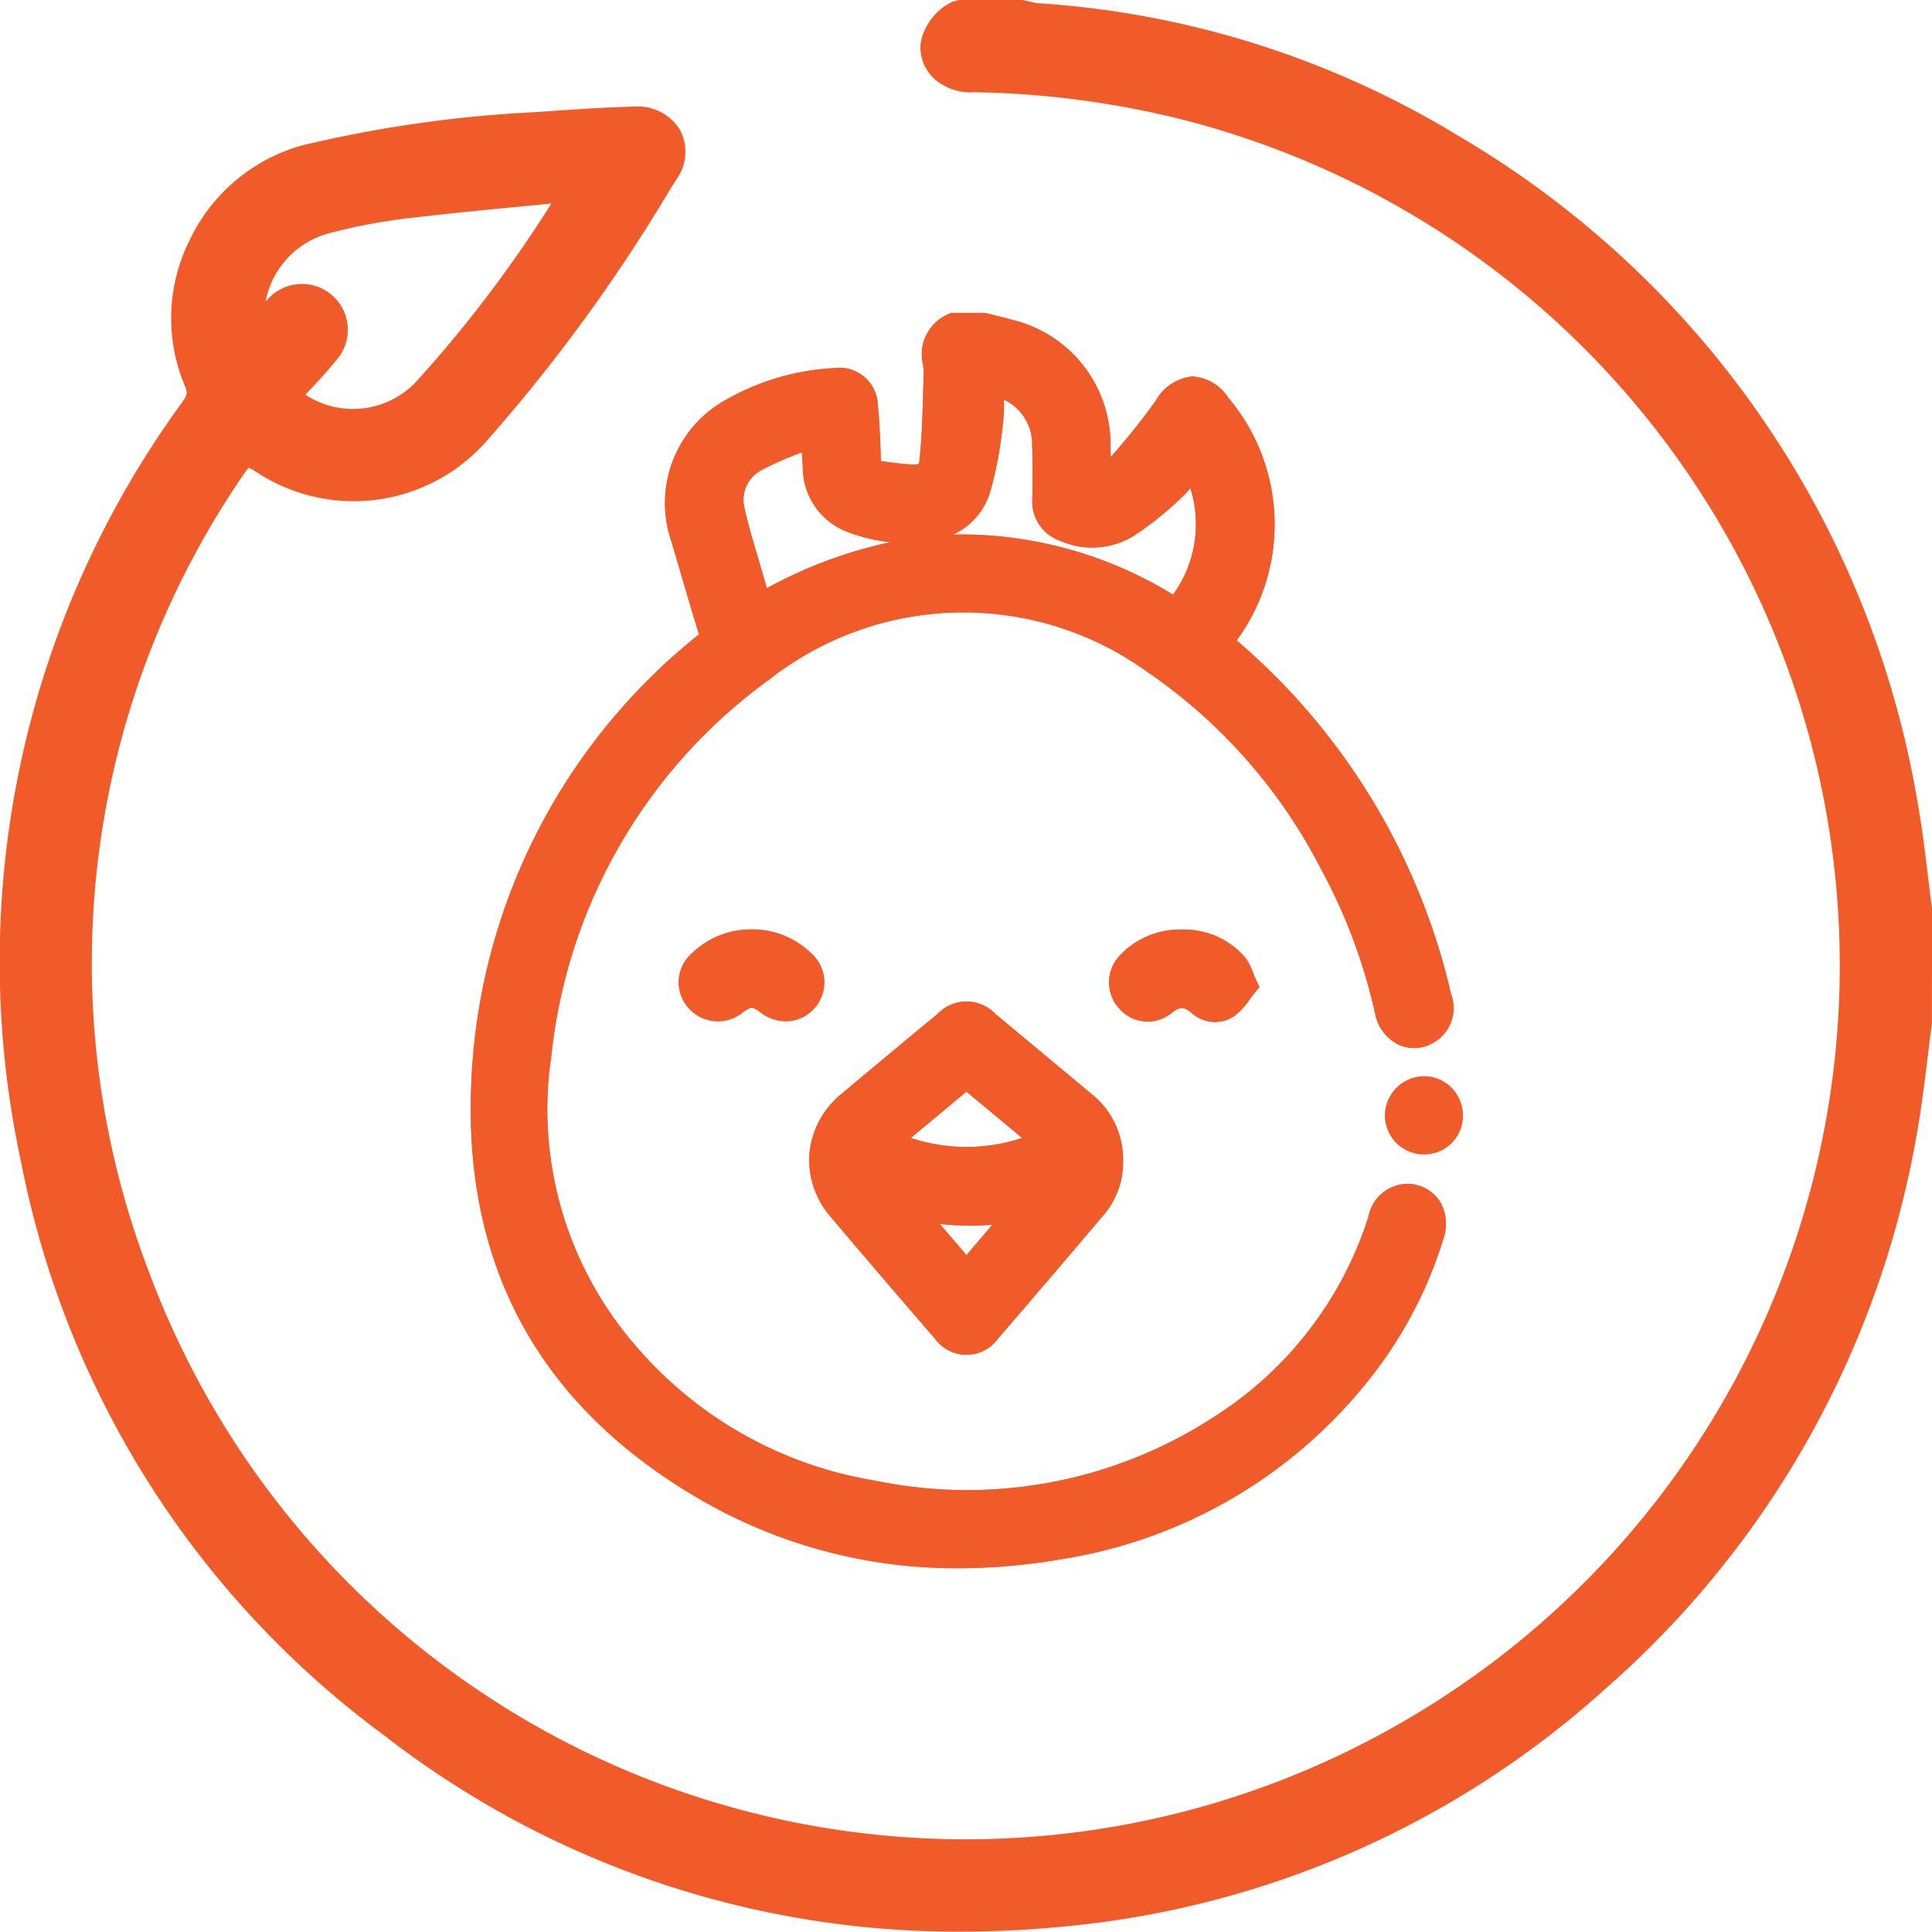 <?xml version="1.0" encoding="UTF-8"?>
<svg xmlns="http://www.w3.org/2000/svg" xmlns:xlink="http://www.w3.org/1999/xlink" width="70.3" height="70.286" viewBox="0 0 70.3 70.286">
  <defs>
    <clipPath id="clip-path">
      <rect id="Rectangle_248" data-name="Rectangle 248" width="70.3" height="70.286" fill="#f15b29"></rect>
    </clipPath>
  </defs>
  <g id="Dilemma_tussen_" data-name="Dilemma tussen " transform="translate(0 0.001)">
    <g id="Group_728" data-name="Group 728" transform="translate(0 -0.001)" clip-path="url(#clip-path)">
      <path id="Path_13232" data-name="Path 13232" d="M29.123,9.62A1.786,1.786,0,0,1,30.152,11.3c.028.694.018,1.392.007,1.924a1.513,1.513,0,0,0,1.008,1.531,2.884,2.884,0,0,0,2.674-.174,11.961,11.961,0,0,0,1.7-1.353,3.844,3.844,0,0,0,.37-.389,4.378,4.378,0,0,1-.632,3.879,14.787,14.787,0,0,0-7.555-2.191c-.151,0-.3,0-.456.007a2.5,2.5,0,0,0,1.353-1.548,13.905,13.905,0,0,0,.46-2.443l.009-.069a5.629,5.629,0,0,0,.033-.856m-8.79,2.549a12.009,12.009,0,0,1,1.411-.62l.03-.012c.012.192.023.366.032.543a2.516,2.516,0,0,0,1.758,2.4A5.957,5.957,0,0,0,25,14.808a16.5,16.5,0,0,0-4.5,1.673c-.051-.167-.1-.333-.146-.5-.067-.231-.136-.462-.2-.692-.169-.557-.34-1.131-.463-1.7a1.219,1.219,0,0,1,.654-1.425m23.7,26.006a1.455,1.455,0,0,0-1.645,1.17A13.457,13.457,0,0,1,36.827,46.6a16.47,16.47,0,0,1-12.373,2.359,14.546,14.546,0,0,1-8.622-4.786A13.131,13.131,0,0,1,12.655,33.5a19.416,19.416,0,0,1,7.96-13.718,11.433,11.433,0,0,1,13.7-.275,19.438,19.438,0,0,1,6.347,7.19,20.107,20.107,0,0,1,1.966,5.247,1.591,1.591,0,0,0,.881,1.159,1.377,1.377,0,0,0,1.258-.092,1.441,1.441,0,0,0,.629-1.753,23.992,23.992,0,0,0-7.8-12.873l.026-.041a7.144,7.144,0,0,0-.328-8.786,1.672,1.672,0,0,0-1.314-.78,1.718,1.718,0,0,0-1.326.877,24.283,24.283,0,0,1-1.647,2.059c0-.137,0-.273-.005-.409a4.662,4.662,0,0,0-3.565-4.585c-.215-.062-.43-.114-.646-.167-.1-.023-.19-.048-.284-.072l-.069-.016H27.2l-.116.055a1.583,1.583,0,0,0-.909,1.8,1.958,1.958,0,0,1,.035.319c-.011.287-.021.572-.028.86-.021.761-.046,1.547-.127,2.3a.6.6,0,0,1-.037.169.983.983,0,0,1-.3.011c-.336-.021-.673-.067-1.074-.125v-.026c-.014-.719-.049-1.374-.107-2a1.4,1.4,0,0,0-1.585-1.355,8.841,8.841,0,0,0-3.842,1.1,4.292,4.292,0,0,0-2.075,5.235q.132.452.264.9c.236.807.477,1.638.731,2.455A22.011,22.011,0,0,0,9.729,35.026C9.6,41.376,12.35,46.264,17.92,49.548a18.512,18.512,0,0,0,9.554,2.593,21.992,21.992,0,0,0,3.745-.329,17.8,17.8,0,0,0,11.309-6.683,15.518,15.518,0,0,0,2.586-4.967A1.631,1.631,0,0,0,45,38.815a1.4,1.4,0,0,0-.972-.639" transform="translate(7.405 4.921)" fill="#f15b29"></path>
      <path id="Path_13233" data-name="Path 13233" d="M29.123,9.62A1.786,1.786,0,0,1,30.152,11.3c.028.694.018,1.392.007,1.924a1.513,1.513,0,0,0,1.008,1.531,2.884,2.884,0,0,0,2.674-.174,11.961,11.961,0,0,0,1.7-1.353,3.844,3.844,0,0,0,.37-.389,4.378,4.378,0,0,1-.632,3.879,14.787,14.787,0,0,0-7.555-2.191c-.151,0-.3,0-.456.007a2.5,2.5,0,0,0,1.353-1.548,13.905,13.905,0,0,0,.46-2.443l.009-.069A5.629,5.629,0,0,0,29.123,9.62Zm-8.79,2.549a12.009,12.009,0,0,1,1.411-.62l.03-.012c.012.192.023.366.032.543a2.516,2.516,0,0,0,1.758,2.4A5.957,5.957,0,0,0,25,14.808a16.5,16.5,0,0,0-4.5,1.673c-.051-.167-.1-.333-.146-.5-.067-.231-.136-.462-.2-.692-.169-.557-.34-1.131-.463-1.7A1.219,1.219,0,0,1,20.333,12.169Zm23.7,26.006a1.455,1.455,0,0,0-1.645,1.17A13.457,13.457,0,0,1,36.827,46.6a16.47,16.47,0,0,1-12.373,2.359,14.546,14.546,0,0,1-8.622-4.786A13.131,13.131,0,0,1,12.655,33.5a19.416,19.416,0,0,1,7.96-13.718,11.433,11.433,0,0,1,13.7-.275,19.438,19.438,0,0,1,6.347,7.19,20.107,20.107,0,0,1,1.966,5.247,1.591,1.591,0,0,0,.881,1.159,1.377,1.377,0,0,0,1.258-.092,1.441,1.441,0,0,0,.629-1.753,23.992,23.992,0,0,0-7.8-12.873l.026-.041a7.144,7.144,0,0,0-.328-8.786,1.672,1.672,0,0,0-1.314-.78,1.718,1.718,0,0,0-1.326.877,24.283,24.283,0,0,1-1.647,2.059c0-.137,0-.273-.005-.409a4.662,4.662,0,0,0-3.565-4.585c-.215-.062-.43-.114-.646-.167-.1-.023-.19-.048-.284-.072l-.069-.016H27.2l-.116.055a1.583,1.583,0,0,0-.909,1.8,1.958,1.958,0,0,1,.035.319c-.011.287-.021.572-.028.86-.021.761-.046,1.547-.127,2.3a.6.6,0,0,1-.037.169.983.983,0,0,1-.3.011c-.336-.021-.673-.067-1.074-.125v-.026c-.014-.719-.049-1.374-.107-2a1.4,1.4,0,0,0-1.585-1.355,8.841,8.841,0,0,0-3.842,1.1,4.292,4.292,0,0,0-2.075,5.235q.132.452.264.9c.236.807.477,1.638.731,2.455A22.011,22.011,0,0,0,9.729,35.026C9.6,41.376,12.35,46.264,17.92,49.548a18.512,18.512,0,0,0,9.554,2.593,21.992,21.992,0,0,0,3.745-.329,17.8,17.8,0,0,0,11.309-6.683,15.518,15.518,0,0,0,2.586-4.967A1.631,1.631,0,0,0,45,38.815,1.4,1.4,0,0,0,44.032,38.176Z" transform="translate(7.405 4.921)" fill="#f15b29"></path>
      <path id="Path_13234" data-name="Path 13234" d="M20.411,25.655l2.027-1.686,2.026,1.686a6.431,6.431,0,0,1-4.053,0m2.973,3.157-.946,1.106-.971-1.134a10.372,10.372,0,0,0,1.916.028m-2.239,3.974.136.157a1.416,1.416,0,0,0,2.315,0c1.208-1.4,2.457-2.862,3.817-4.467a2.943,2.943,0,0,0,.724-2,3.057,3.057,0,0,0-1.189-2.455q-1.723-1.437-3.445-2.868a1.457,1.457,0,0,0-2.133.005l-.4.329q-1.546,1.279-3.081,2.566a3.183,3.183,0,0,0-1.161,2.142,3.142,3.142,0,0,0,.759,2.316c1.208,1.437,2.452,2.882,3.657,4.279" transform="translate(12.729 15.752)" fill="#f15b29"></path>
      <path id="Path_13235" data-name="Path 13235" d="M20.411,25.655l2.027-1.686,2.026,1.686A6.431,6.431,0,0,1,20.411,25.655Zm2.973,3.157-.946,1.106-.971-1.134A10.372,10.372,0,0,0,23.384,28.812Zm-2.239,3.974.136.157a1.416,1.416,0,0,0,2.315,0c1.208-1.4,2.457-2.862,3.817-4.467a2.943,2.943,0,0,0,.724-2,3.057,3.057,0,0,0-1.189-2.455q-1.723-1.437-3.445-2.868a1.457,1.457,0,0,0-2.133.005l-.4.329q-1.546,1.279-3.081,2.566a3.183,3.183,0,0,0-1.161,2.142,3.142,3.142,0,0,0,.759,2.316C18.7,29.944,19.941,31.389,21.145,32.786Z" transform="translate(12.729 15.752)" fill="#f15b29"></path>
      <path id="Path_13236" data-name="Path 13236" d="M25.166,22.254c.335-.277.49-.241.759-.011a1.3,1.3,0,0,0,.844.322,1.238,1.238,0,0,0,.74-.248,2.442,2.442,0,0,0,.511-.564c.046-.065.093-.13.144-.192l.218-.27-.146-.314c-.041-.086-.07-.167-.1-.241a1.922,1.922,0,0,0-.289-.541,2.936,2.936,0,0,0-2.263-.993h-.026a3,3,0,0,0-2.286.978,1.405,1.405,0,0,0-.009,1.872,1.367,1.367,0,0,0,1.9.2" transform="translate(17.444 14.623)" fill="#f15b29"></path>
      <path id="Path_13237" data-name="Path 13237" d="M25.166,22.254c.335-.277.49-.241.759-.011a1.3,1.3,0,0,0,.844.322,1.238,1.238,0,0,0,.74-.248,2.442,2.442,0,0,0,.511-.564c.046-.065.093-.13.144-.192l.218-.27-.146-.314c-.041-.086-.07-.167-.1-.241a1.922,1.922,0,0,0-.289-.541,2.936,2.936,0,0,0-2.263-.993h-.026a3,3,0,0,0-2.286.978,1.405,1.405,0,0,0-.009,1.872A1.367,1.367,0,0,0,25.166,22.254Z" transform="translate(17.444 14.623)" fill="#f15b29"></path>
      <path id="Path_13238" data-name="Path 13238" d="M18.975,22.047a1.411,1.411,0,0,0-.123-1.969A3.059,3.059,0,0,0,16.68,19.2h-.007a3.086,3.086,0,0,0-2.167.863,1.4,1.4,0,0,0-.155,1.964,1.428,1.428,0,0,0,1.953.229,1.164,1.164,0,0,1,.373-.217,1.092,1.092,0,0,1,.345.2,1.557,1.557,0,0,0,.9.3,1.374,1.374,0,0,0,1.053-.5" transform="translate(10.676 14.62)" fill="#f15b29"></path>
      <path id="Path_13239" data-name="Path 13239" d="M18.975,22.047a1.411,1.411,0,0,0-.123-1.969A3.059,3.059,0,0,0,16.68,19.2h-.007a3.086,3.086,0,0,0-2.167.863,1.4,1.4,0,0,0-.155,1.964,1.428,1.428,0,0,0,1.953.229,1.164,1.164,0,0,1,.373-.217,1.092,1.092,0,0,1,.345.2,1.557,1.557,0,0,0,.9.3A1.374,1.374,0,0,0,18.975,22.047Z" transform="translate(10.676 14.62)" fill="#f15b29"></path>
      <path id="Path_13240" data-name="Path 13240" d="M31.023,22.646a1.4,1.4,0,0,0-1.013-.412,1.432,1.432,0,0,0-1.4,1.42,1.415,1.415,0,0,0,1.4,1.416h.018a1.4,1.4,0,0,0,1.413-1.379,1.448,1.448,0,0,0-.417-1.045" transform="translate(21.787 16.931)" fill="#f15b29"></path>
      <path id="Path_13241" data-name="Path 13241" d="M31.023,22.646a1.4,1.4,0,0,0-1.013-.412,1.432,1.432,0,0,0-1.4,1.42,1.415,1.415,0,0,0,1.4,1.416h.018a1.4,1.4,0,0,0,1.413-1.379A1.448,1.448,0,0,0,31.023,22.646Z" transform="translate(21.787 16.931)" fill="#f15b29"></path>
      <path id="Path_13242" data-name="Path 13242" d="M70.3,33.054c-.056-.416-.106-.831-.157-1.247-.107-.89-.22-1.811-.386-2.714A34.8,34.8,0,0,0,53.085,4.953,33.581,33.581,0,0,0,37.743.114a1.4,1.4,0,0,1-.271-.058L37.188,0h-2.3l-.213.055a2.079,2.079,0,0,0-1.178,1.529,1.563,1.563,0,0,0,.571,1.348,2.055,2.055,0,0,0,1.429.425,33.282,33.282,0,0,1,7.472.981A31.764,31.764,0,0,1,51.4,62.442,31.715,31.715,0,0,1,5.455,46.376a31.4,31.4,0,0,1,3.426-29.14c.107-.157.162-.2.159-.213a.935.935,0,0,1,.262.136,6.438,6.438,0,0,0,8.413-1.122,61.044,61.044,0,0,0,6.676-9.16l.24-.377a1.708,1.708,0,0,0,.109-1.777A1.8,1.8,0,0,0,23.1,3.877c-1.018.03-2.11.092-3.539.2a46.019,46.019,0,0,0-8.582,1.217A6.453,6.453,0,0,0,6.885,8.767a6.338,6.338,0,0,0-.162,5.269c.106.243.093.331-.09.594A34.524,34.524,0,0,0,.769,42.3,34.013,34.013,0,0,0,13.986,63.152a33.983,33.983,0,0,0,20.976,7.134q1.86,0,3.77-.187a34.071,34.071,0,0,0,19.693-8.658A34.655,34.655,0,0,0,69.745,41.266c.167-.928.284-1.878.395-2.794.053-.412.1-.823.157-1.235l0-.028Zm-58.107-19.9a1.669,1.669,0,1,0-2.48-2.232c-.016.016-.032.03-.048.048a3.179,3.179,0,0,1,2.318-2.485,21.141,21.141,0,0,1,3.255-.588c1.311-.153,2.625-.278,3.935-.405l.888-.085a46.518,46.518,0,0,1-4.923,6.487,3.16,3.16,0,0,1-4.025.47l-.005,0c.375-.389.743-.789,1.085-1.208" transform="translate(0.001 0)" fill="#f15b29"></path>
    </g>
  </g>
</svg>
